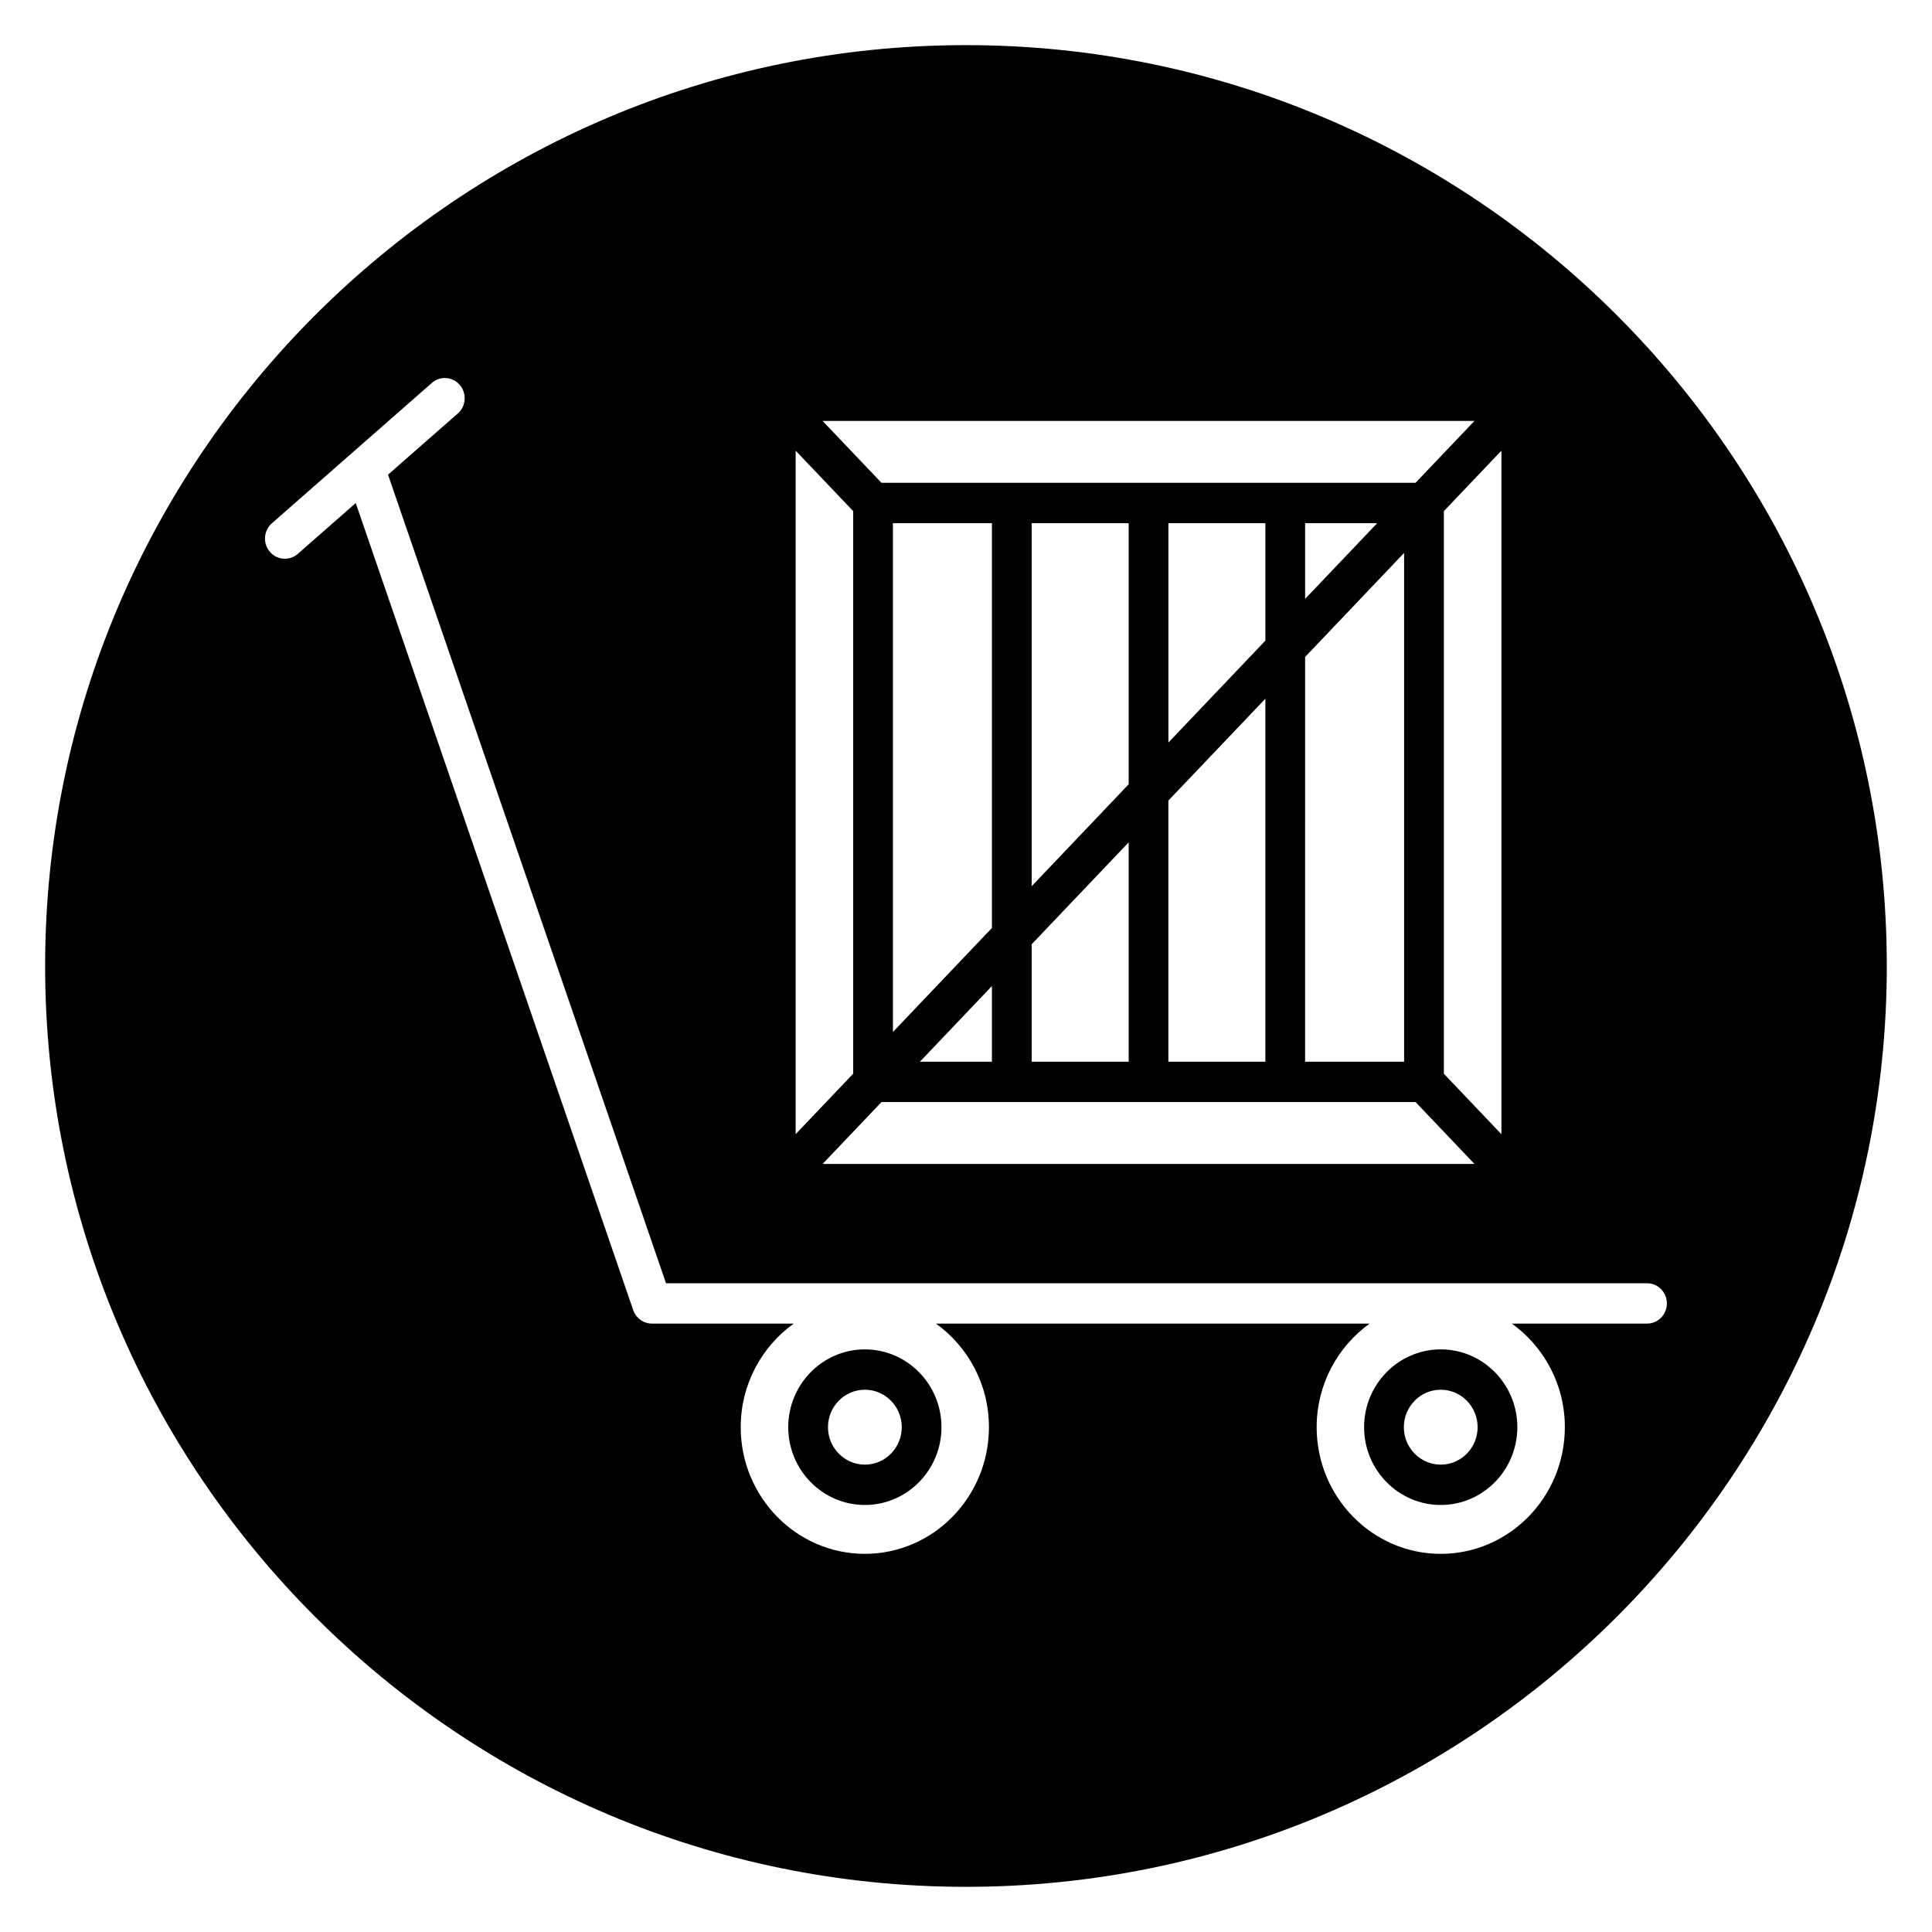 <?xml version="1.0" encoding="UTF-8"?>
<!-- Uploaded to: SVG Repo, www.svgrepo.com, Generator: SVG Repo Mixer Tools -->
<svg fill="#000000" width="800px" height="800px" version="1.1" viewBox="144 144 512 512" xmlns="http://www.w3.org/2000/svg">
 <g>
  <path d="m373.2 501.6c-11.203 0-20.309 9.25-20.309 20.617s9.109 20.617 20.309 20.617c11.195 0 20.301-9.25 20.301-20.617s-9.102-20.617-20.301-20.617zm0 30.543c-5.391 0-9.777-4.457-9.777-9.926 0-5.473 4.383-9.926 9.777-9.926 5.391 0 9.777 4.457 9.777 9.926 0 5.481-4.387 9.926-9.777 9.926z"/>
  <path d="m525.81 501.6c-11.203 0-20.309 9.25-20.309 20.617s9.109 20.617 20.309 20.617c11.203 0 20.301-9.25 20.301-20.617 0.008-11.367-9.098-20.617-20.301-20.617zm0 30.543c-5.391 0-9.777-4.457-9.777-9.926 0-5.473 4.383-9.926 9.777-9.926 5.391 0 9.777 4.457 9.777 9.926 0 5.481-4.383 9.926-9.777 9.926z"/>
  <path d="m400 155.96c-134.56 0-244.04 109.48-244.04 244.04 0 134.55 109.48 244.03 244.03 244.03 134.56 0 244.03-109.48 244.03-244.03 0.004-134.56-109.46-244.04-244.03-244.04zm-19.367 261.53v-134.84h26.238v107.27zm26.238-12.184v20.066h-19.09zm112.27 30.754 15.602 16.391h-172.74l15.602-16.391zm-76.035-68.824v58.137h-25.703v-31.129zm-25.703 11.621v-96.207h25.703v69.195zm61.93-49.688v96.203h-25.703v-69.203zm-25.695 11.617v-58.137h25.703v31.125zm62.465-50.254v134.84h-26.238l0.004-107.27zm-26.234 12.184v-20.066h19.098zm36.77 125.84v-149.1l15.25-16.02v181.14zm8.098-173-15.602 16.391h-141.54l-15.602-16.391zm-179.88 7.879 15.25 16.02v149.09l-15.25 16.02zm225.64 231.33h-35.848c8.469 6.078 14.051 16.09 14.051 27.449 0 18.516-14.754 33.574-32.883 33.574-18.137 0-32.891-15.059-32.891-33.574 0-11.352 5.582-21.363 14.051-27.449h-114.95c8.469 6.078 14.051 16.09 14.051 27.449 0 18.516-14.762 33.574-32.891 33.574s-32.891-15.059-32.891-33.574c0-11.352 5.582-21.363 14.051-27.449h-37.574c-2.234 0-4.234-1.441-4.969-3.582l-73.531-213.87-15.344 13.461c-0.992 0.875-2.219 1.301-3.441 1.301-1.48 0-2.945-0.629-3.984-1.852-1.898-2.234-1.652-5.606 0.543-7.543l21.098-18.508c0.008-0.008 0.016-0.016 0.023-0.023l21.277-18.664c2.195-1.938 5.527-1.684 7.422 0.551 1.898 2.234 1.66 5.606-0.543 7.543l-18.492 16.215 73.668 214.28h259.97c2.906 0 5.266 2.394 5.266 5.344 0.012 2.953-2.34 5.348-5.246 5.348z"/>
 </g>
</svg>